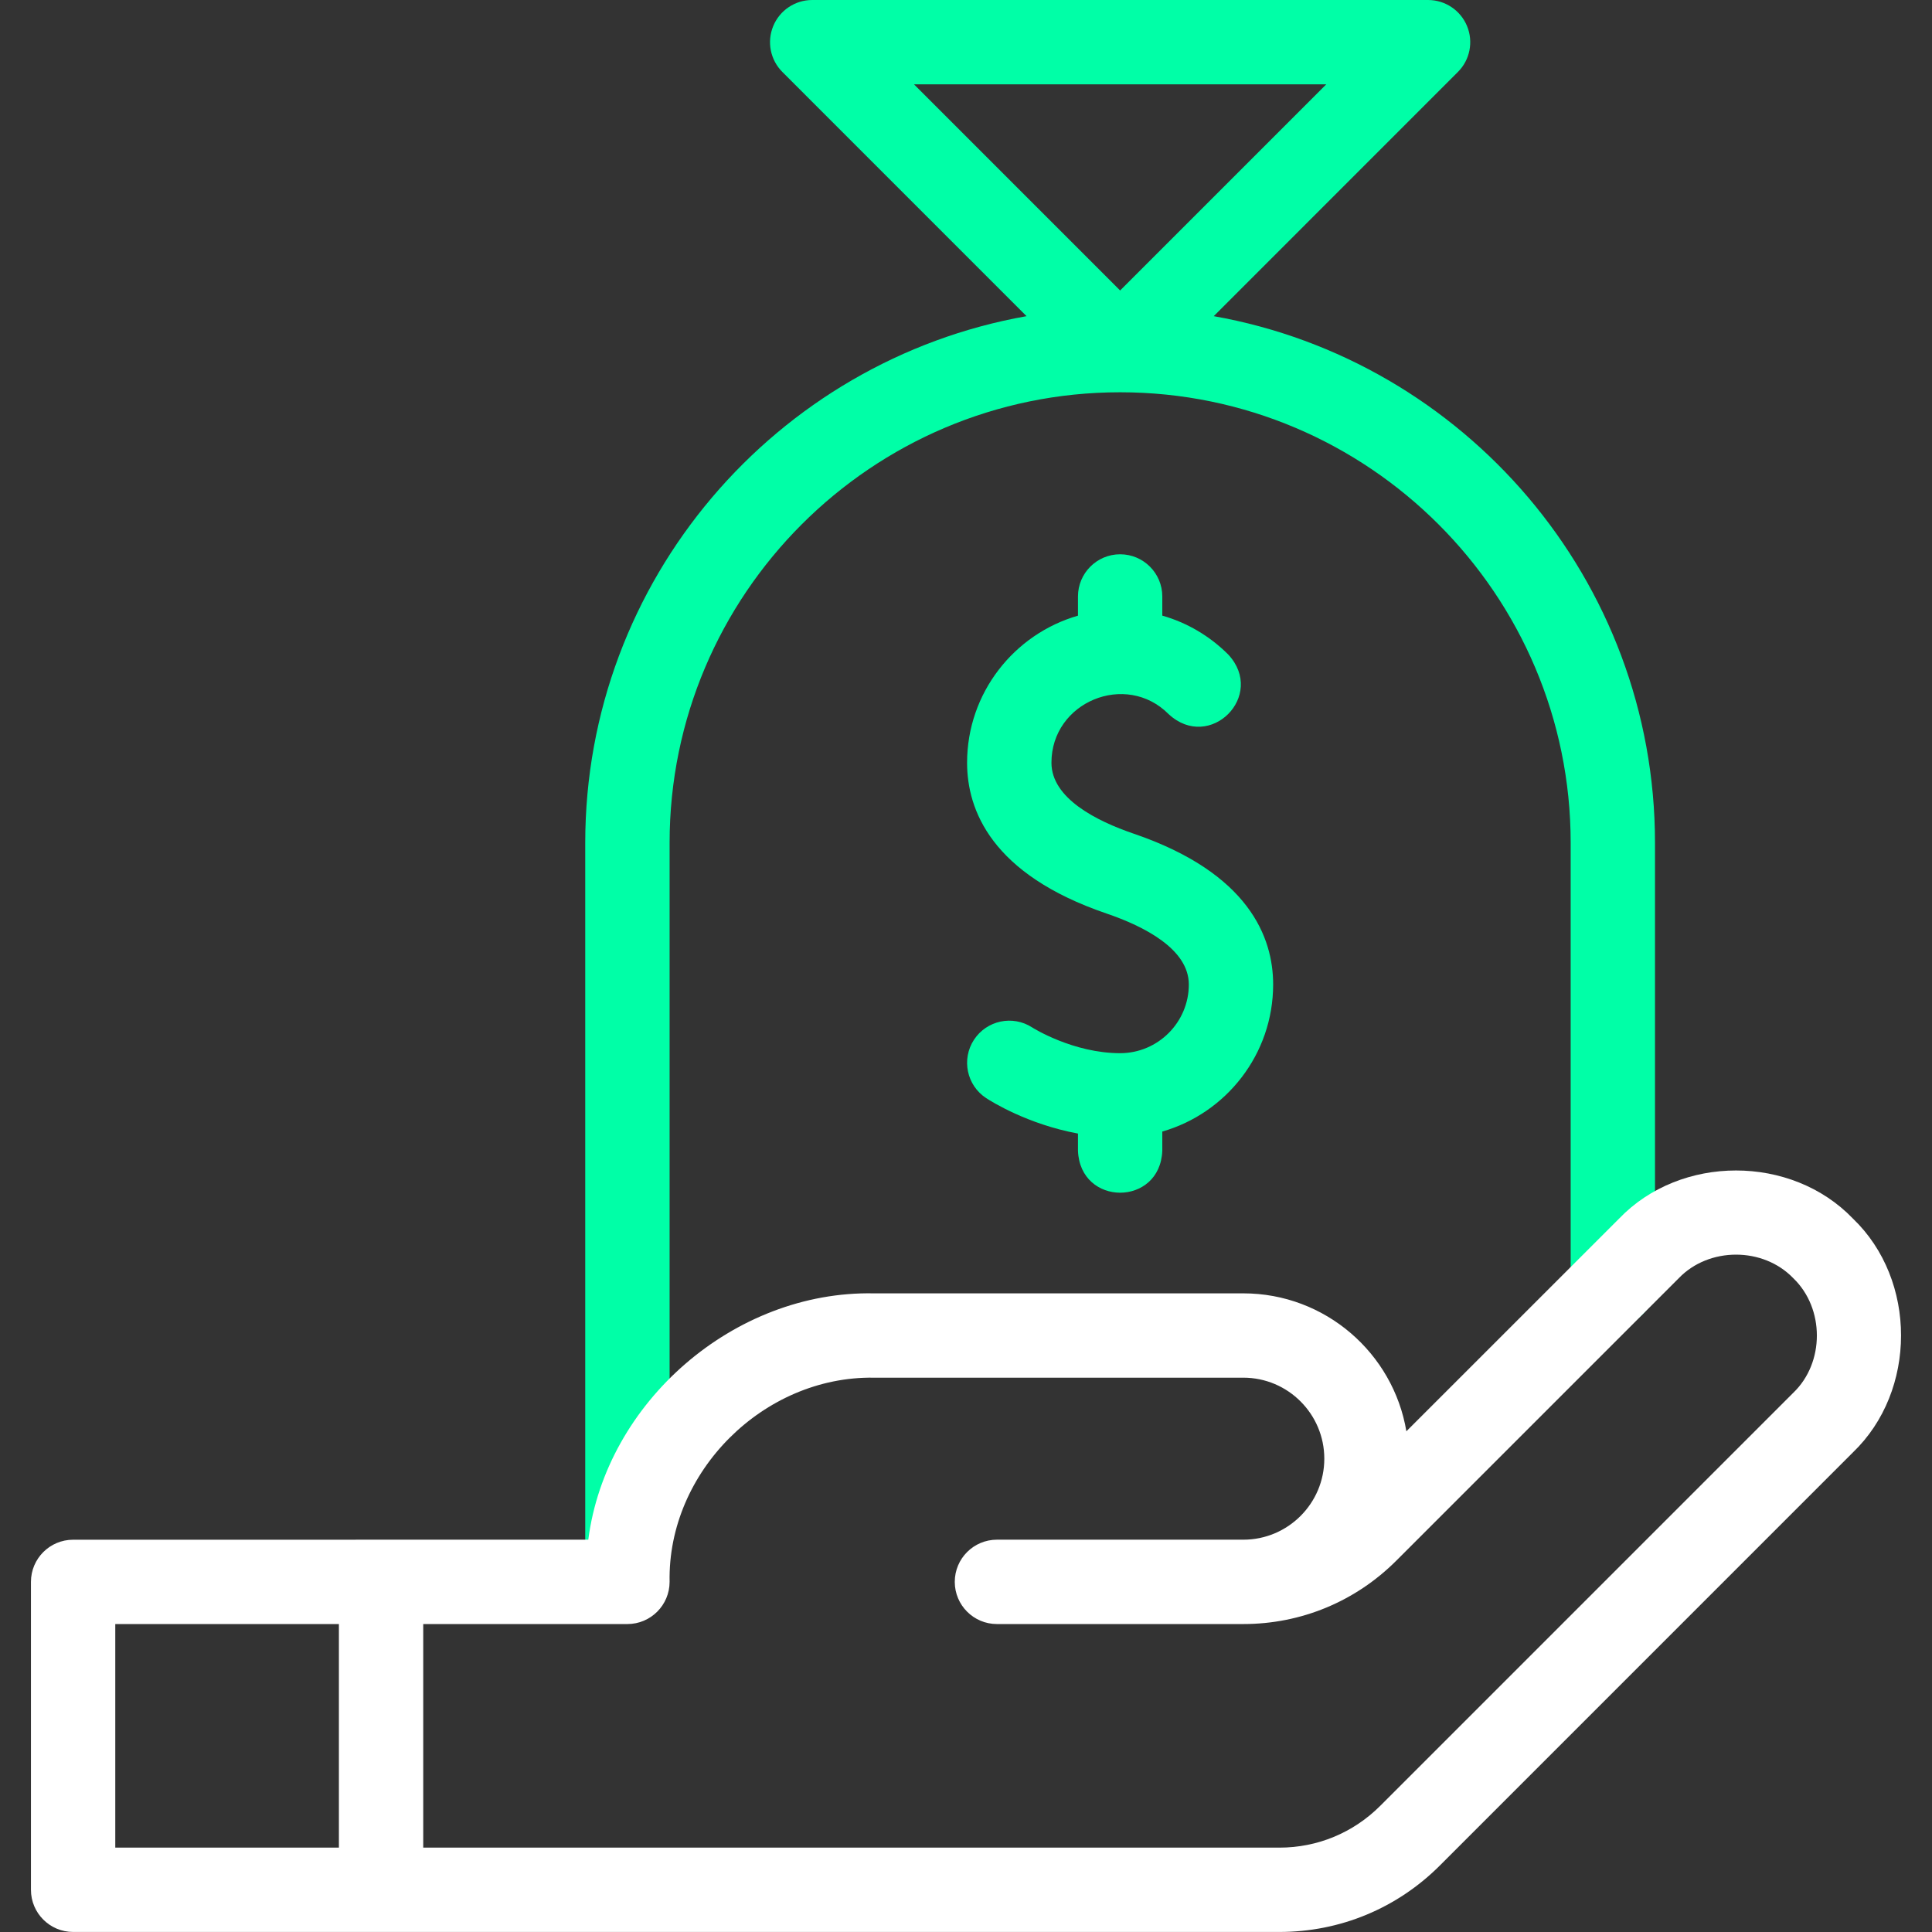 <svg width="48" height="48" viewBox="0 0 48 48" fill="none" xmlns="http://www.w3.org/2000/svg">
    <rect x="0" y="0" width="48" height="48" fill="#333333" stroke="none"/>
    <path d="M30.155 7.855L36.221 1.788C36.521 1.489 36.61 1.038 36.448 0.647C36.286 0.255 35.904 0 35.48 0H20.179C19.755 0 19.373 0.255 19.211 0.647C19.049 1.038 19.138 1.489 19.438 1.788L25.504 7.855C19.282 8.958 14.54 14.405 14.54 20.94V38.537C14.54 39.115 15.01 39.584 15.588 39.584C16.167 39.584 16.636 39.115 16.636 38.537V20.94C16.636 14.768 21.657 9.746 27.829 9.746C34.002 9.746 39.023 14.768 39.023 20.94V31.913C39.023 32.492 39.492 32.961 40.071 32.961C40.649 32.961 41.118 32.492 41.118 31.913V20.94C41.118 14.405 36.377 8.958 30.155 7.855ZM32.951 2.095L27.829 7.217L22.708 2.095H32.951Z" fill="#00FFA7"/>
    <path d="M31.631 24.459C31.631 23.289 31.03 21.69 28.168 20.713C27.235 20.395 26.123 19.831 26.123 18.951C26.12 17.441 27.973 16.672 29.036 17.744C30.057 18.688 31.461 17.284 30.517 16.263C30.053 15.799 29.491 15.47 28.877 15.295V14.819C28.877 14.241 28.408 13.771 27.829 13.771C27.251 13.771 26.782 14.241 26.782 14.819V15.296C25.194 15.753 24.027 17.218 24.027 18.95C24.027 20.12 24.628 21.72 27.491 22.696C28.424 23.014 29.536 23.579 29.536 24.459C29.536 25.4 28.77 26.166 27.829 26.166C26.666 26.166 25.669 25.543 25.645 25.527C25.161 25.213 24.514 25.35 24.198 25.833C23.882 26.317 24.017 26.966 24.502 27.283C24.623 27.362 25.525 27.931 26.782 28.163V28.59C26.837 29.98 28.822 29.98 28.877 28.59V28.113C30.465 27.657 31.631 26.192 31.631 24.459Z" fill="#00FFA7"/>
    <path d="M46.035 30.275C44.506 28.682 41.755 28.682 40.227 30.275L34.941 35.56C34.616 33.618 32.923 32.133 30.89 32.133H21.707C18.241 32.066 15.056 34.832 14.616 38.253C11.59 38.253 4.891 38.254 1.817 38.254C1.238 38.254 0.769 38.723 0.769 39.301V46.952C0.769 47.53 1.238 47.999 1.817 47.999C6.874 47.999 26.375 48 31.786 47.999C33.292 47.999 34.707 47.413 35.773 46.348L46.035 36.085C47.628 34.557 47.631 31.804 46.035 30.275ZM2.864 40.349H8.42V45.904H2.864V40.349ZM44.554 34.603L34.291 44.866C33.621 45.535 32.732 45.904 31.786 45.904H10.515V40.349H15.588C16.167 40.349 16.636 39.878 16.636 39.3C16.584 36.562 18.974 34.188 21.707 34.228H30.89C32 34.228 32.902 35.131 32.902 36.241C32.902 37.351 32 38.253 30.89 38.253H24.769C24.19 38.253 23.721 38.722 23.721 39.301C23.721 39.88 24.19 40.349 24.769 40.349H30.89C32.325 40.349 33.675 39.789 34.691 38.774L41.708 31.757C42.457 30.976 43.805 30.976 44.554 31.757C45.334 32.506 45.336 33.854 44.554 34.603Z" fill="white"/>
    </svg>
    